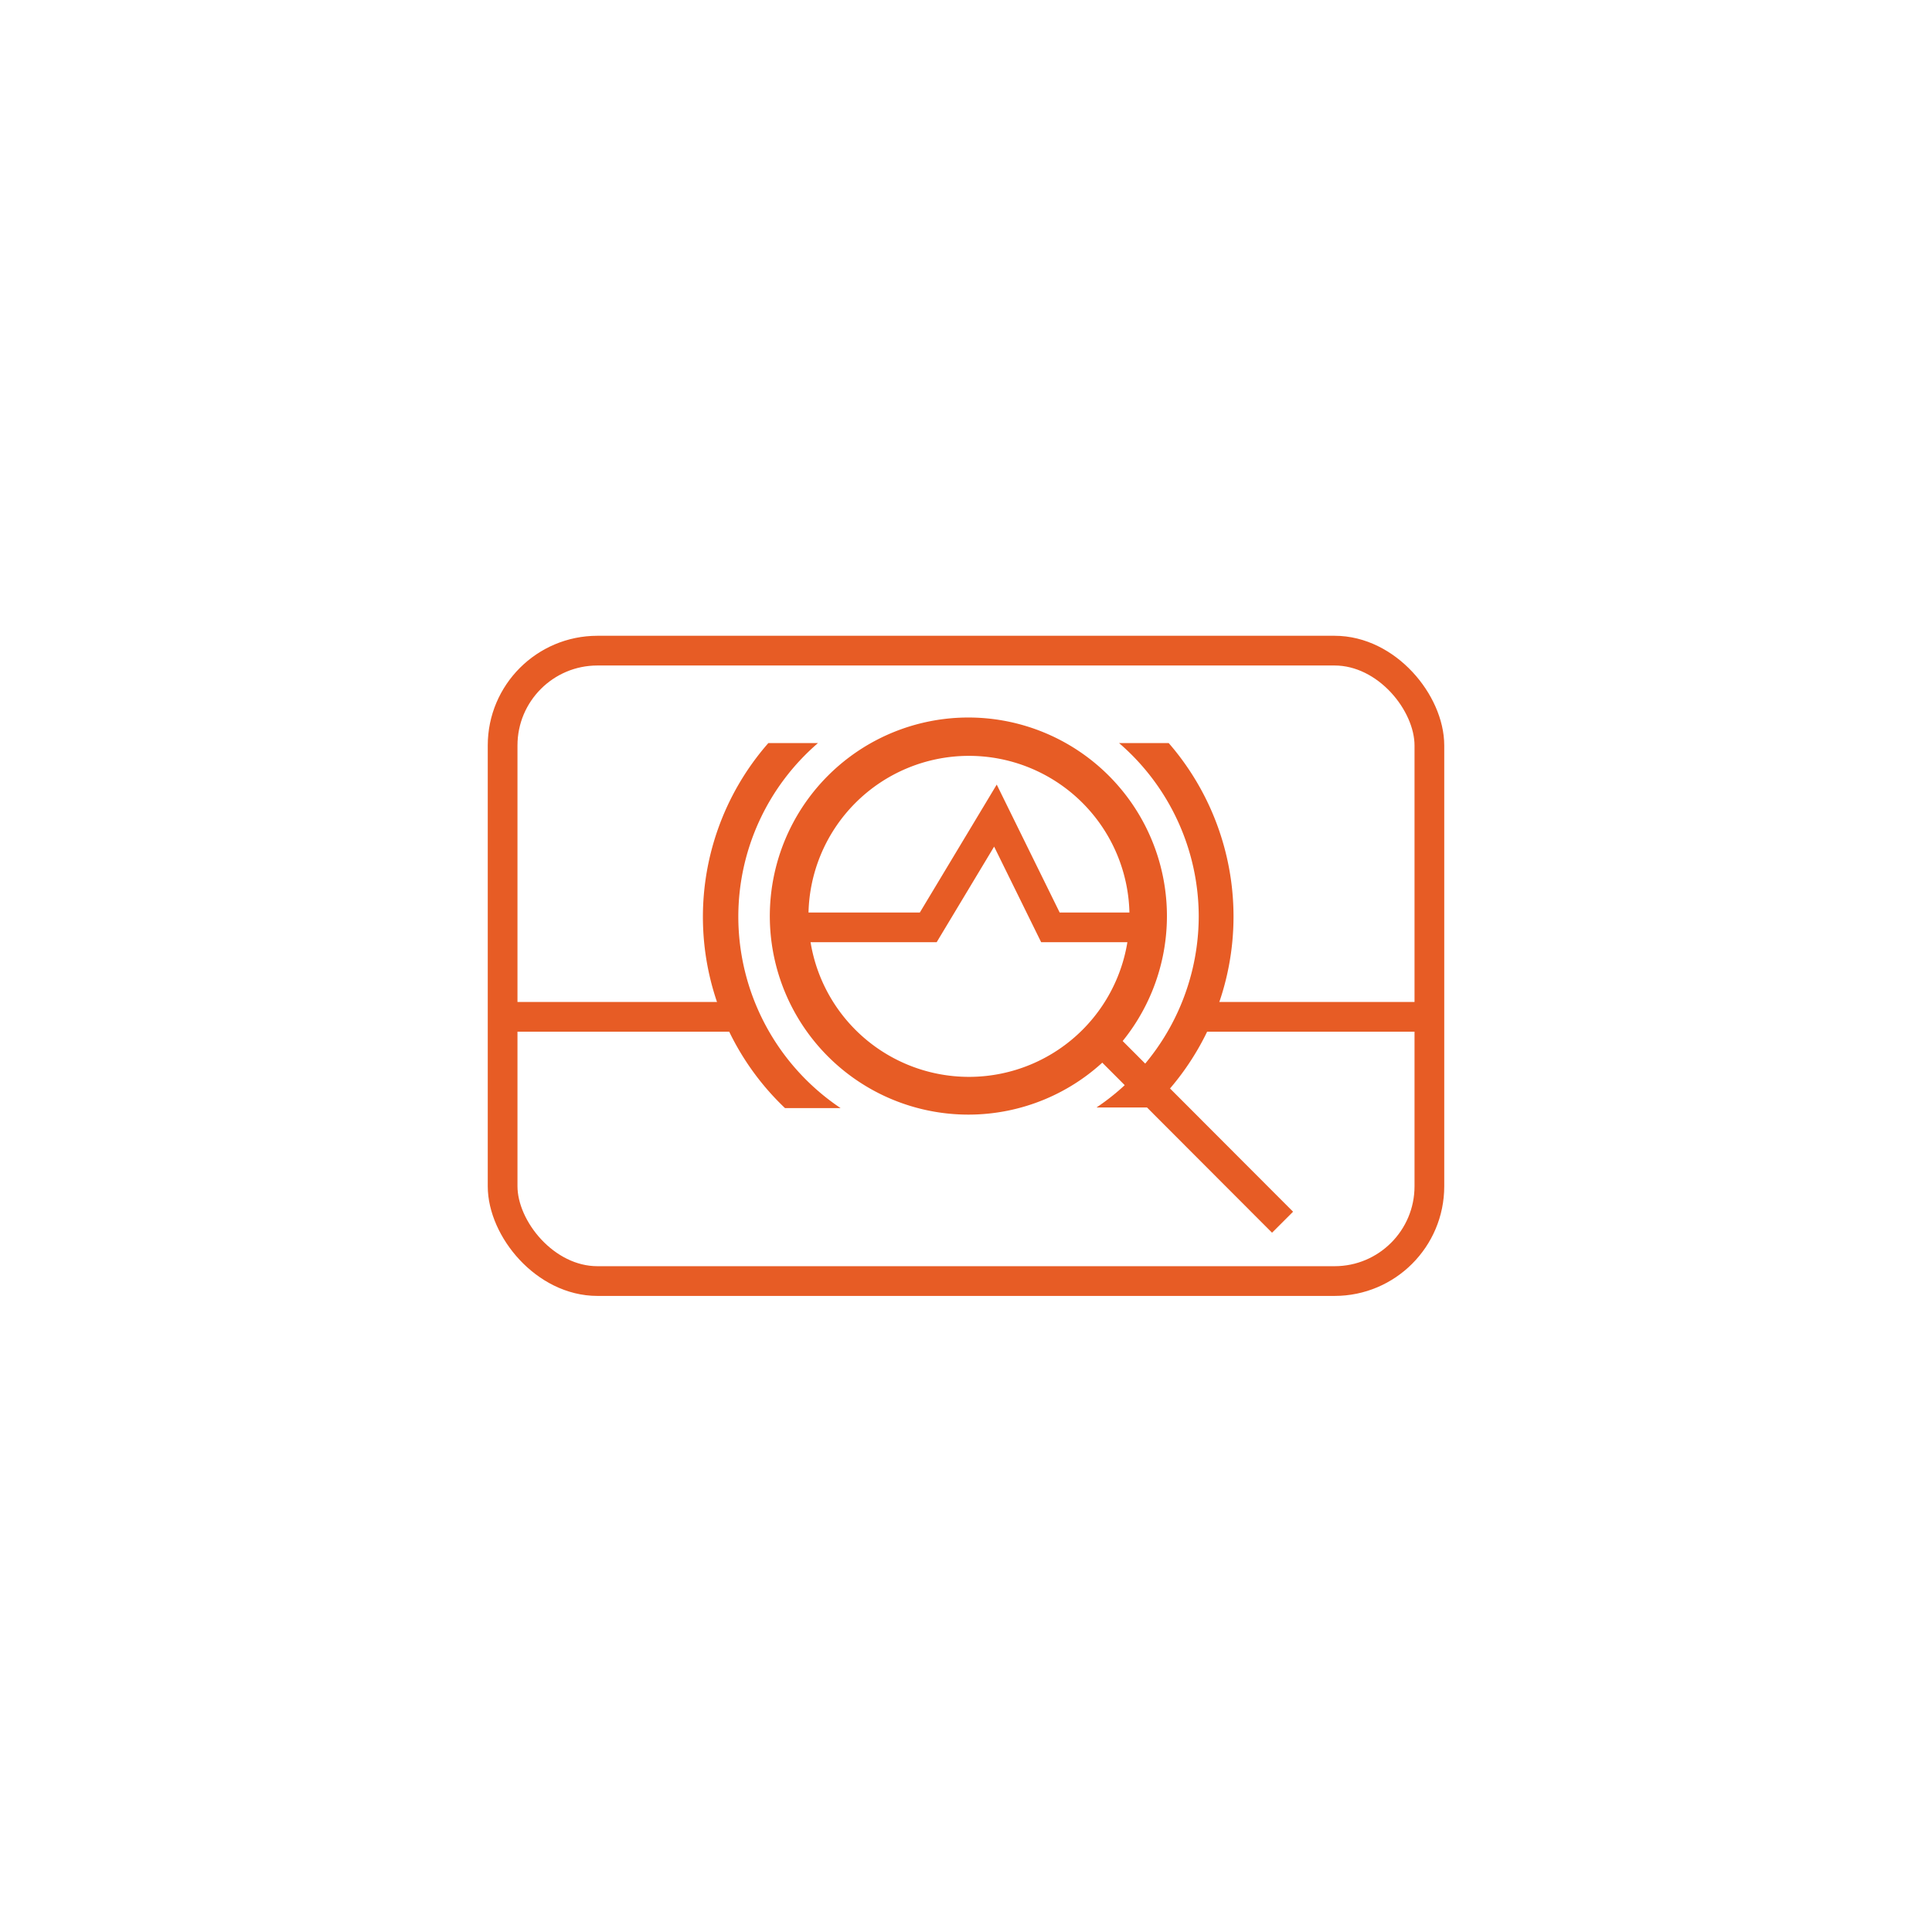 <svg viewBox="0 0 65 65" xmlns="http://www.w3.org/2000/svg"><path d="M32.59 37.5a6.68 6.68 0 1 1 6.67-6.68A6.68 6.68 0 0 1 32.59 37.5Zm0-12.07A5.4 5.4 0 1 0 38 30.82 5.4 5.4 0 0 0 32.59 25.43Z" fill="#e75c25"/><g fill="none" stroke="#e75c25" stroke-miterlimit="10"><path d="M36.99 34.95 43.15 41.12"/><path d="M26.55 31.2 31.23 31.2 33.49 27.44 35.34 31.2 38.44 31.2"/><path d="M16.91 34.21 24.76 34.21"/><path d="M40.34 34.21 48.09 34.21"/><rect height="21.21" rx="3.19" width="31.18" x="16.91" y="21.89"/></g><path d="M24.84 30.82A7.71 7.71 0 0 1 27.52 25H25.85a8.87 8.87 0 0 0 .56 12.28h1.87A7.76 7.76 0 0 1 24.84 30.82Z" fill="#e75c25"/><path d="M40.33 30.82a7.76 7.76 0 0 1 -3.44 6.44h1.87A8.9 8.9 0 0 0 39.32 25H37.65A7.71 7.71 0 0 1 40.33 30.82Z" fill="#e75c25"/></svg>